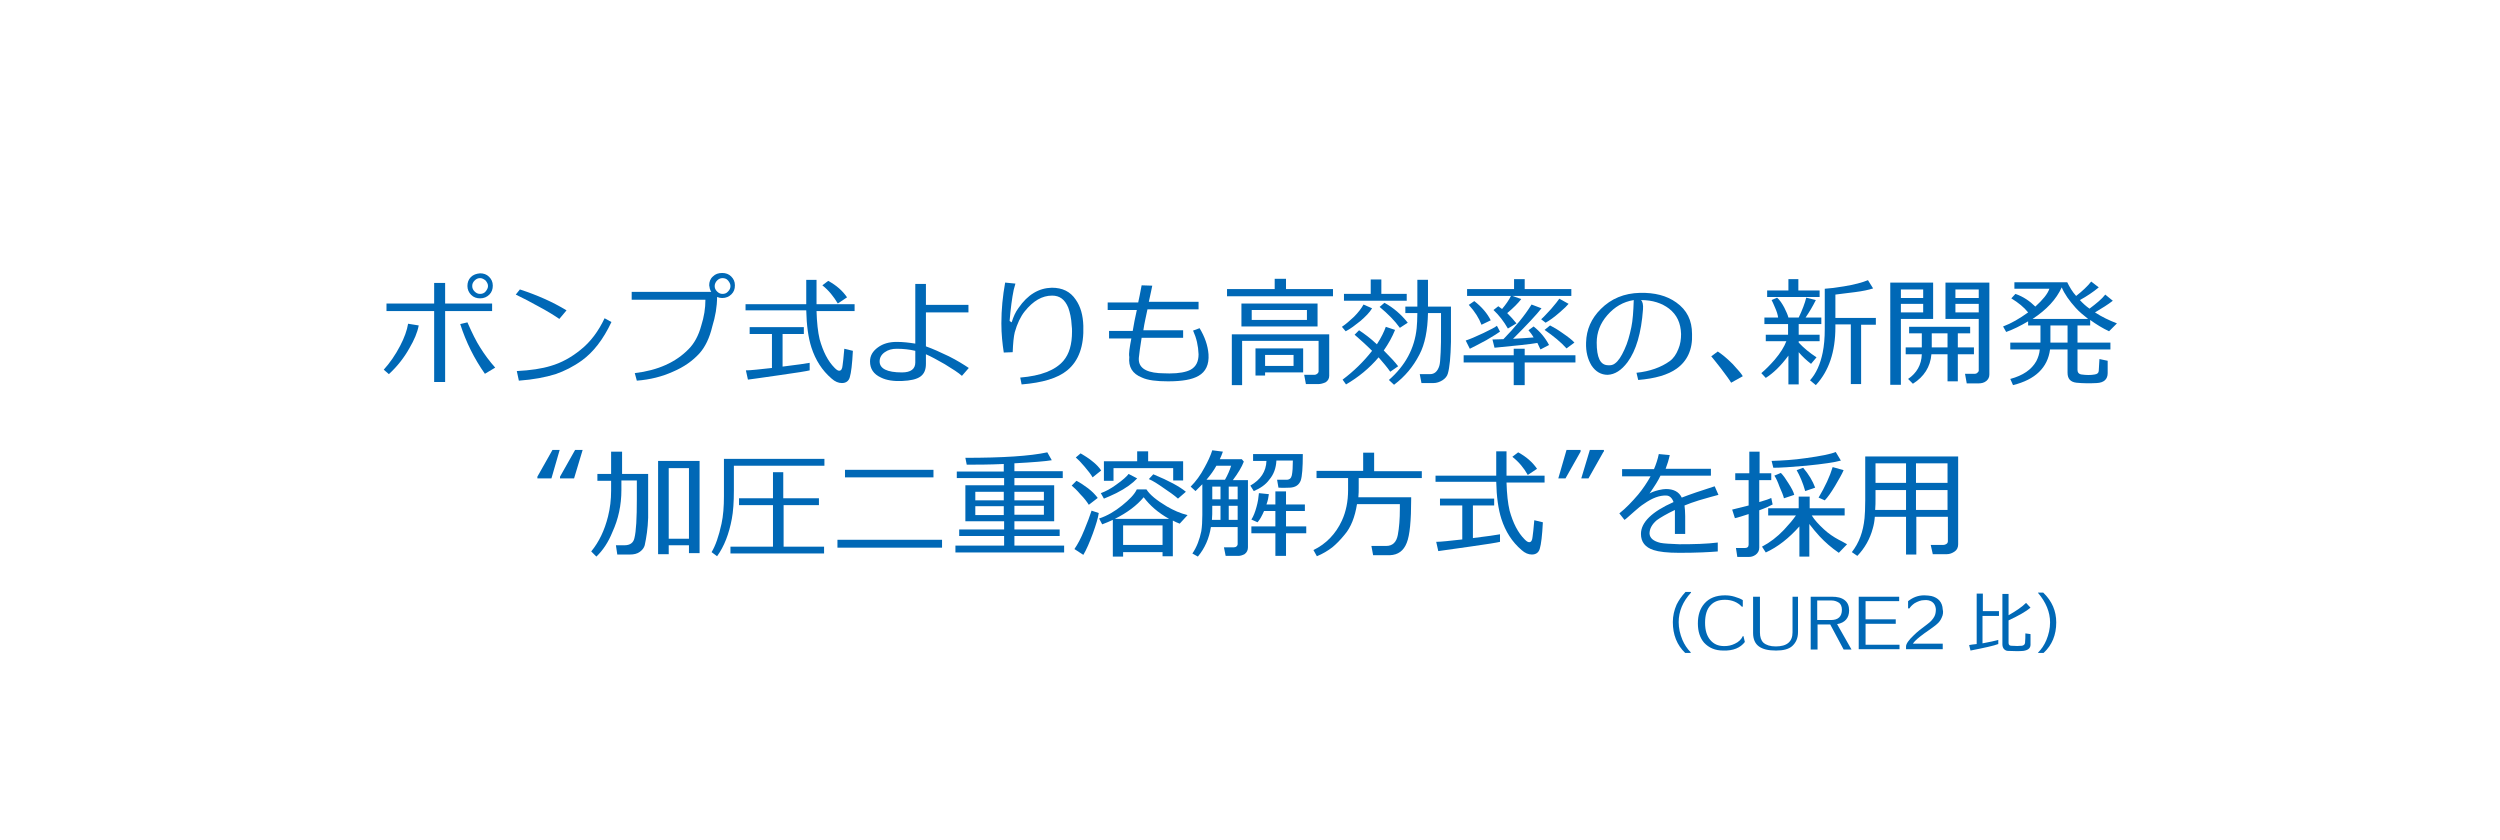 <?xml version="1.0" encoding="utf-8"?>
<!-- Generator: Adobe Illustrator 19.2.0, SVG Export Plug-In . SVG Version: 6.00 Build 0)  -->
<svg version="1.1" id="レイヤー_1" xmlns="http://www.w3.org/2000/svg" xmlns:xlink="http://www.w3.org/1999/xlink" x="0px"
	 y="0px" width="729px" height="245px" viewBox="0 0 729 245" style="enable-background:new 0 0 729 245;" xml:space="preserve">
<style type="text/css">
	.st0{fill:#0068B6;}
</style>
<g>
	<g>
		<path class="st0" d="M113.4,109.1l-1.5-1.3c1.8-2,3.4-4.3,4.8-7c1.2-2.3,2-4.5,2.3-6.4l3.1,0.5c-0.4,2.1-1.3,4.2-2.7,6.6
			C117.9,104.2,115.9,106.8,113.4,109.1z M143.5,90.7h-13.7v20.7h-3.2V90.7h-13.9v-2.2h13.9v-6h3.2v6h13.7V90.7z M144.4,107.2
			l-3,1.8c-3.1-4.4-5.5-9.2-7.2-14.5l2.1-0.5c1.4,3.2,2.6,5.6,3.7,7.3C141.3,103.4,142.8,105.4,144.4,107.2z M136.3,83.4
			c0-1,0.3-1.9,1-2.6c0.7-0.7,1.6-1,2.7-1.1c1,0,1.9,0.3,2.6,1c0.7,0.7,1.1,1.5,1.1,2.6c0,1-0.3,1.9-1,2.6c-0.7,0.7-1.6,1.1-2.7,1.1
			c-1,0-1.9-0.3-2.6-1C136.7,85.3,136.3,84.4,136.3,83.4z M137.7,83.4c0,0.6,0.2,1.1,0.7,1.6s1,0.7,1.6,0.7c0.6,0,1.2-0.2,1.6-0.7
			s0.7-1,0.7-1.6c0-0.6-0.3-1.1-0.7-1.6c-0.5-0.4-1-0.7-1.6-0.7c-0.6,0-1.1,0.2-1.6,0.7S137.7,82.8,137.7,83.4z"/>
		<path class="st0" d="M163.1,93c-1.3-0.9-3.2-2.1-5.8-3.5c-2.7-1.5-5-2.7-6.9-3.6l1.2-1.5c4.9,1.6,9.5,3.6,13.6,6.1L163.1,93z
			 M169.7,105.1c-2.5,1.8-5.1,3.1-7.7,4c-2.9,0.9-6.5,1.6-10.7,1.9l-0.6-2.8c4-0.2,7.3-0.7,9.9-1.5c3.1-0.9,6-2.5,8.7-4.7
			c2.9-2.3,5.2-5.4,7-9.2l2,1.1C175.9,99,173,102.7,169.7,105.1z"/>
		<path class="st0" d="M204,103c-2,2.2-4.5,4-7.8,5.4c-3.1,1.4-6.6,2.3-10.5,2.6l-0.6-2.2c6.8-0.8,12-3.2,15.7-7
			c1.6-1.6,2.9-3.9,3.7-6.9c0.8-2.5,1.2-5,1.2-7.5h-21.5v-2.3h23.2c-0.4-0.6-0.5-1.2-0.6-1.9c0-1,0.3-1.9,1.1-2.6
			c0.7-0.7,1.6-1,2.7-1c1,0,1.9,0.3,2.6,1s1.1,1.5,1.1,2.6s-0.3,1.9-1,2.6c-0.7,0.7-1.6,1.1-2.7,1.1c-0.5,0-1-0.1-1.5-0.3
			c0,2.8-0.5,5.7-1.4,8.6C206.9,98.6,205.6,101.2,204,103z M208.4,83.4c0,0.6,0.2,1.1,0.7,1.6c0.5,0.5,1,0.7,1.6,0.7
			c0.6,0,1.2-0.2,1.6-0.7c0.5-0.5,0.7-1,0.7-1.6c0-0.6-0.3-1.1-0.7-1.6s-1-0.7-1.6-0.7s-1.1,0.2-1.6,0.7
			C208.7,82.2,208.4,82.8,208.4,83.4z"/>
		<path class="st0" d="M217.4,90.7v-2h17.7c0-1.7,0-4,0-7.1h3v7.1h11.1v2h-11.1c0.1,3.4,0.4,6.1,0.9,8.2c1,3.6,2.4,6.4,4.4,8.4
			c0.5,0.5,0.9,0.8,1.3,0.8c0.6,0,0.9-0.5,1-1.6c0.1-0.7,0.3-2.3,0.5-4.8l2.5,0.6c-0.2,3.9-0.5,6.4-0.9,7.7
			c-0.3,1.1-1.1,1.7-2.3,1.7c-1,0-2-0.4-3-1.3c-2.8-2.4-4.7-5.4-5.9-9.1c-0.9-2.8-1.4-6.4-1.5-10.8H217.4z M218.1,110.7l-0.6-2.7
			c1.4,0,3.9-0.3,7.6-0.7v-9.9h-6.5v-2h15.8v2h-6.2v9.5c4.2-0.5,6.8-0.9,7.9-1.1v2.2c-0.8,0.2-3.7,0.7-8.8,1.4
			C222.6,110.1,219.5,110.5,218.1,110.7z M239.8,83.2l1.7-1.3c2.4,1.3,4.2,2.9,5.5,4.8l-2.7,1.8C243.1,86.5,241.7,84.7,239.8,83.2z"
			/>
		<path class="st0" d="M270,88.9h12.4v2.2H270v9.9c2,0.7,4.2,1.7,6.7,2.9c2.4,1.2,4.3,2.4,5.8,3.4l-2,2.3c-1-0.9-2.7-2-5-3.4
			c-2.1-1.2-3.9-2.2-5.5-2.9v2.8c0,1.7-0.5,2.9-1.6,3.7c-1.1,0.8-2.9,1.2-5.4,1.3c-2.4,0.1-4.5-0.2-6.1-1c-2.2-1-3.2-2.6-3.2-4.7
			c0-1.7,0.8-3,2.3-4.1c1.5-1.1,3.3-1.6,5.5-1.6c1.8,0,3.5,0.2,5.4,0.5V82.8h3.1V88.9z M266.9,102.3c-1.7-0.4-3.5-0.6-5.4-0.6
			c-1.4,0-2.5,0.3-3.5,1c-1,0.7-1.5,1.6-1.5,2.7c0,2.1,2.2,3.2,6.5,3.2c2.6,0,3.9-1,3.9-2.9V102.3z"/>
		<path class="st0" d="M311.2,108c-2.8,2.3-7.2,3.6-13.3,4.1l-0.4-2c6-0.5,10.2-2.1,12.6-4.9c1.7-2,2.5-4.8,2.5-8.5
			c0-0.6,0-1.1-0.1-1.8c-0.1-2.1-0.5-3.8-1-5.2c-1-2.4-2.5-3.5-4.7-3.5c-2.9,0-5.5,1.5-8,4.6c-1.2,1.5-2.2,3.6-2.9,6.1
			c-0.3,1.2-0.5,3.2-0.6,5.8l-2.6,0.1c-0.4-2.6-0.7-5.4-0.7-8.5c0-4.1,0.4-8,1.1-11.9l3,0.3c-0.1,0.4-0.3,1-0.5,1.8
			c-0.5,2.4-0.9,5.5-1.2,9.1L295,94c0.5-1.6,1.1-3,2-4.2c2.7-3.9,5.9-5.8,9.7-5.9c3.1,0,5.4,1.1,7,3.5c1.4,2,2.1,4.5,2.2,7.6
			C316.1,100.9,314.6,105.2,311.2,108z"/>
		<path class="st0" d="M329.9,98.7l-6.5,0v-2.2h6.9c0.3-1.9,0.7-3.9,1.2-6.1l-8.5,0v-2.2h8.9c0.2-1,0.6-2.7,1-5l3.1,0.1
			c-0.1,0.7-0.5,2.3-1,4.7h14.5v2.2l-14.9,0c-0.4,2-0.9,4-1.2,6.1H345v2.2l-12.1,0c-0.4,2.6-0.7,4.5-0.8,5.7
			c-0.3,2.8,1.7,4.3,5.8,4.6c0.6,0,1.6,0.1,3.1,0.1c2.8,0,4.9-0.4,6.2-1.1c1.6-0.9,2.3-2.4,2.3-4.5c-0.1-2.5-0.6-4.7-1.6-6.9
			l1.9-0.7c1.5,2.5,2.4,5,2.6,7.6c0.2,3-0.8,5.1-2.9,6.3c-1.9,1.1-4.8,1.6-8.9,1.6c-3.3,0-5.9-0.3-7.6-1.1c-2.8-1.1-4-3.1-3.7-6
			C329.1,103.1,329.4,101.3,329.9,98.7z"/>
		<path class="st0" d="M388.7,86.4h-30.9v-2.1h13.9v-3h3.3v3h13.7V86.4z M384.4,112h-3.6l-0.5-2.7h3c0.3,0,0.5-0.1,0.8-0.3
			c0.2-0.2,0.4-0.4,0.4-0.7v-8.9h-22.3v12.9h-3V97.5h28.4v12.1c0,0.8-0.4,1.5-1.1,1.9C385.8,111.8,385.1,112,384.4,112z M362,95.2
			v-6.7h22.2v6.7H362z M381.2,90.4H365v2.9h16.1V90.4z M368.9,108.6v0.9h-2.8v-7.9H380v7H368.9z M377.2,103.5h-8.3v3.2h8.3V103.5z"
			/>
		<path class="st0" d="M400.1,102.3c-1.8-1.8-3.5-3.3-5.1-4.7l1.3-1.3c1.5,1,3.3,2.3,5.2,4.1c1.3-2,2.1-3.7,2.6-5.1l2.7,0.9
			c-0.8,2-1.9,4-3.3,6c1.9,1.9,3.3,3.4,4.2,4.6l-2.3,1.6c-0.9-1.3-2.1-2.7-3.4-4.2c-2.7,3.2-5.9,5.8-9.5,7.9l-1-1.4
			C394.7,108.3,397.6,105.5,400.1,102.3z M392.4,96.6l-1.1-1.3c1.2-0.8,2.3-1.8,3.5-2.9c1.3-1.3,2.2-2.5,2.8-3.6l2.5,1.1
			c-0.7,1.2-1.9,2.4-3.4,3.7C395.2,94.8,393.8,95.9,392.4,96.6z M410.1,87.7h-18.2v-2h7.8v-4.2h3.1v4.2h7.4V87.7z M402.3,89.5
			l1.4-1.2c2.6,1.4,4.9,3.4,6.8,5.8l-2.3,1.5C406.7,93.5,404.7,91.5,402.3,89.5z M414.5,111.7l-0.5-2.6h3c1.3,0,2.2-0.8,2.7-2.4
			c0.2-0.6,0.3-1.9,0.4-4c0.1-1.6,0.1-3.9,0.1-7v-4.4h-3.8c-0.1,5-0.9,9.1-2.5,12.1c-1.8,3.5-4.2,6.4-7.4,8.8l-1.5-1.4
			c4.8-4.2,7.5-9.2,8.1-15.1c0.1-1.2,0.2-2.7,0.2-4.4h-3.5v-1.9h3.5v-7.8h3.1v7.8h6.7c0,6.8,0,10.2,0,10.3c-0.1,4.4-0.4,7.5-0.9,9.2
			c-0.2,0.8-0.8,1.5-1.6,2c-0.8,0.5-1.7,0.8-2.6,0.8H414.5z"/>
		<path class="st0" d="M459.4,105.7h-14.8v6.6h-3.2v-6.6h-14.6v-2.1h14.6v-1.9h3.2v1.9h14.8V105.7z M428.6,101.7l-1.2-2.4
			c1.2-0.4,2.9-1.1,5.2-2.2c2.1-1,3.4-1.7,3.9-2.1l0.9,1.7c-0.5,0.4-1.8,1.2-4,2.5C431.2,100.4,429.6,101.2,428.6,101.7z
			 M436.9,89.3c0.4,0.3,0.7,0.5,1.1,0.8c1.1-1.3,2-2.6,2.6-3.8h-12.8v-2h13.7v-2.9h3.1v2.9h13.6v2H441l2.6,0.9
			c-0.9,1.2-2.3,2.6-4.1,4.1c1,1,1.9,2,2.7,3l-2.5,1.5c-1.2-2.1-2.6-3.9-4.2-5.4L436.9,89.3z M432,94.7c-0.7-1.9-1.9-3.8-3.7-5.8
			l1.6-1.1c2.2,1.7,3.8,3.6,4.8,5.6L432,94.7z M445.7,96.3l1.5-1.1c1.9,1.5,3.4,3.3,4.5,5.4l-2.5,1.3c-0.3-0.6-0.6-1.3-0.9-1.9
			c-2.2,0.4-6.4,0.8-12.5,1.4l-0.6-2.4l3.2-0.1c3.3-3.4,6.1-6.7,8.2-10.1l2.9,1.1c-1.4,1.8-4.1,4.7-8.3,8.9c2.4-0.1,4.4-0.3,6-0.4
			C446.7,97.5,446.2,96.9,445.7,96.3z M450.7,94.1l-1.3-1c0.7-0.6,1.6-1.6,2.9-3c1.2-1.4,2-2.4,2.4-3l2.7,1.5
			c-0.4,0.5-1.2,1.3-2.6,2.5C453.2,92.5,451.8,93.5,450.7,94.1z M450.4,96.2l1.6-1.3c1,0.5,2.2,1.2,3.6,2.2c1.6,1.1,2.8,2,3.5,2.8
			l-2.3,1.7C455.2,99.8,453,98,450.4,96.2z"/>
		<path class="st0" d="M488.9,107.5c-2.5,1.8-6.3,2.9-11.2,3.3l-0.5-2.1c3.9-0.4,7.2-1.6,9.7-3.4c1.1-0.8,1.9-2,2.5-3.5
			c0.6-1.4,0.8-2.9,0.8-4.4c-0.1-3.2-1.2-5.6-3.5-7.4c-2.1-1.6-4.8-2.5-8.2-2.5c0.5,0.4,0.7,1.4,0.6,2.7c-0.5,6.9-2,12-4.5,15.4
			c-1.8,2.4-3.7,3.6-5.8,3.7c-1.9,0-3.5-0.9-4.7-2.7c-1.1-1.8-1.7-4-1.6-6.7c0.1-3.8,1.5-7,4.3-9.8c3-3,6.8-4.6,11.4-4.7
			c4.3-0.1,7.8,0.8,10.6,2.8c3.1,2.2,4.6,5.2,4.6,9.2C493.6,101.9,492,105.3,488.9,107.5z M465.6,99.9c0,4.3,1,6.5,3.2,6.6
			c0.9,0.1,1.6-0.1,2.1-0.5c1-0.7,1.9-2.1,2.8-4.1c0.9-1.9,1.5-4.1,2-6.5c0.4-1.9,0.6-4.6,0.7-7.9c-3.1,0.5-5.6,2-7.7,4.4
			C466.6,94.3,465.6,97,465.6,99.9z"/>
		<path class="st0" d="M504.8,111.6c-0.5-0.9-1.6-2.3-3-4.2c-1.4-1.8-2.3-2.9-2.8-3.5l1.9-1.4c1.1,0.7,2.6,1.9,4.3,3.6
			c1.6,1.7,2.6,2.9,3,3.6L504.8,111.6z"/>
		<path class="st0" d="M514.9,110.2l-1.3-1.4c1.2-1,2.5-2.3,3.9-3.9c1.7-2,2.8-3.8,3.4-5.4h-6v-1.9h6.5v-3.1h-6.9v-1.9h4
			c-0.1-0.8-0.4-1.8-0.9-2.9c-0.4-1-0.8-1.8-1-2.2l1.6-0.7c0.7,0.6,1.4,1.6,2.1,2.9c0.6,1.2,1,2.1,1.2,2.9h3
			c1.1-2.3,1.8-4.2,2.2-5.8l2.8,0.7c-0.9,1.8-1.9,3.5-3,5.1h4.6v1.9h-6.6v3.1h6.1v1.9h-6.1v0.4c1.5,1.6,3.2,3,5.2,4.3l-1.6,1.9
			c-1.3-1-2.5-2.1-3.6-3.4v9.4h-3v-8.4C519.3,106.7,517.1,108.8,514.9,110.2z M515.3,86.6v-1.9h6.2v-3.3h2.9v3.3h6.2v1.9H515.3z
			 M539.7,111.9V94.6h-4.5v0.8c0,7.2-1.9,12.8-5.7,16.9l-1.7-1.4c1.8-2,3-4.7,3.7-8.1c0.4-2,0.6-4.2,0.6-6.9V84.2
			c1.5-0.1,3.3-0.3,5.6-0.7c3-0.5,5.3-1.1,7-1.8l1.5,2.4c-1.2,0.4-3,0.8-5.4,1.1c-1.9,0.2-3.8,0.5-5.6,0.7v6.8h11.8v2h-4.3v17.3
			H539.7z"/>
		<path class="st0" d="M554.3,93v19.2h-3.1V82.4h12.5V93H554.3z M560.8,84.4h-6.5v2.5h6.5V84.4z M554.3,88.6v2.5h6.5v-2.5H554.3z
			 M555.7,101.3h4.7v-4.1h-3.7v-1.9h17.8v1.9h-3.6v4.1h4.7v2h-4.7v7.9h-3v-7.9h-4.7c-0.3,3.7-2.2,6.6-5.4,8.6l-1.4-1.4
			c2.5-1.7,3.9-4.1,4-7.2h-4.7V101.3z M563.3,101.3h4.6v-4.1h-4.6v3.1C563.3,100.6,563.3,101,563.3,101.3z M576.9,111.8h-3.4
			L573,109h2.9c0.2,0,0.5-0.1,0.7-0.3c0.2-0.2,0.4-0.4,0.4-0.6V93h-9.7V82.4h12.8v26.8c0,0.8-0.3,1.4-0.9,1.9
			S577.8,111.8,576.9,111.8z M577,84.4h-6.8v2.5h6.8V84.4z M570.2,88.6v2.5h6.8v-2.5H570.2z"/>
		<path class="st0" d="M591.4,91.1c-1.2-1.5-2.8-2.8-4.9-4.1l1.2-1.3c2.3,0.8,4.2,2.1,5.8,3.7c2.2-2,3.6-3.7,4.1-5.2h-10.2v-1.9
			h15.4c0.7,1.4,1.5,2.8,2.6,4c1.8-1.4,3.3-2.8,4.4-4.2l2.2,1.7c-1.7,1.4-3.5,2.6-5.5,3.7c0.8,0.9,1.8,1.8,2.8,2.5
			c2-1.5,3.6-2.8,4.6-4.1l2.2,1.8c-1.4,1.1-3.2,2.2-5.2,3.4c2,1.3,4.1,2.3,6.4,3.2l-2.3,2.3c-1.9-0.9-3.7-2-5.5-3.3v1.6h-3.7v5h9.6
			v2h-9.6v6c0,0.7,0.4,1.2,1.2,1.3c1.4,0.2,2.7,0.2,3.8,0c0.8-0.1,1.2-0.5,1.2-1.1l0.2-3.4l2.4,0.5v3.6c0,1.8-1.1,2.8-3.2,2.9
			c-1.9,0.1-3.9,0.1-5.9-0.1c-1.7-0.2-2.6-1.1-2.6-2.9v-6.8h-5.1c-0.7,5.3-4.3,8.8-10.8,10.4l-0.8-1.8c3.7-1,6.2-2.7,7.6-5.2
			c0.5-1,0.9-2.1,1-3.4h-8.6v-2h8.8c0-0.3,0-0.8,0-1.6v-3.4h-3.6v-1.2c-2.2,1.3-4.4,2.4-6.4,3.1l-0.9-1.6
			C586.5,94.3,588.9,92.9,591.4,91.1z M592.7,93h16.2c-1.4-1.1-2.6-2.1-3.6-3.2c-1.9-2.1-3.3-4.1-4.1-6
			C599.6,87.3,596.8,90.3,592.7,93z M597.9,99.9h5v-5h-5V99.9z"/>
		<path class="st0" d="M163.2,131.2l-2.4,8.3h-4.1V139l4.4-7.8H163.2z M169.9,131.2l-2.5,8.3h-4.1V139l4.4-7.8H169.9z"/>
		<path class="st0" d="M173.9,162.3l-1.5-1.5c2.3-2.8,3.9-6.2,4.9-10.2c0.6-2.4,0.9-4.9,0.9-7.5v-2.9h-4v-2h4v-6.5h3.2v6.5h7.6v4.8
			c0,4.5,0,7.2,0,8c-0.1,3.1-0.5,5.7-1,8c-0.2,0.7-0.6,1.3-1.4,1.9c-0.8,0.6-1.8,0.8-2.9,0.8H180l-0.4-2.7h2.5
			c1.6,0,2.6-0.7,2.9-2.1c0.5-2,0.7-5.8,0.7-11.3v-5.5h-4.5v2.8c0,4.4-0.9,8.5-2.6,12.2C177.4,158.1,175.8,160.5,173.9,162.3z
			 M200.9,159H195v2.6h-3.1v-27.2H204v26.9h-3.1V159z M195,157.1h5.9v-20.6H195V157.1z"/>
		<path class="st0" d="M240.4,135.8H214v7.2c0,3.4-0.2,6.2-0.6,8.3c-0.8,4.3-2.2,8-4.3,10.9l-1.6-1.2c1.1-1.8,2.1-4.6,2.9-8.3
			c0.5-2.3,0.7-5,0.7-8v-10.9h29.3V135.8z M238.9,147.3h-10.4v12.1h11.8v2H213v-2h12.4v-12.1h-9.9v-2h9.9v-7.6h3v7.6h10.4V147.3z"/>
		<path class="st0" d="M274.7,159.7h-30.5v-2.3h30.5V159.7z M272.2,139.2h-25.8V137h25.8V139.2z"/>
		<path class="st0" d="M309.9,139.4h-14.1v2.1h11.6v10.5h-11.6v2.4H309v1.9h-13.2v2.8h14.5v2h-31.7v-2h14.2v-2.8h-13.1v-1.9h13.1
			v-2.4h-11.3v-10.5h11.3v-2.1H279v-1.9h13.7v-2.2c-4.4,0.2-8,0.2-10.8,0.2l-0.4-2c10.8,0,18.8-0.5,23.9-1.6l1.3,2.3
			c-1.7,0.3-5.3,0.6-10.9,0.9v2.3h14.1V139.4z M292.7,143.4h-8.3v2.5h8.3V143.4z M284.4,147.6v2.6h8.3v-2.6H284.4z M304.4,145.9
			v-2.5h-8.6v2.5H304.4z M295.8,150.1h8.6v-2.6h-8.6V150.1z"/>
		<path class="st0" d="M317.5,147.2c-0.5-0.8-1.3-1.9-2.5-3.1c-1-1.2-1.9-2-2.5-2.5l1.4-1.4c1,0.5,2.2,1.3,3.4,2.2
			c1.3,1,2.2,2,2.8,2.8L317.5,147.2z M315.9,161.8l-2.6-1.7c0.9-1.3,1.9-3.1,2.9-5.6c0.9-2.2,1.6-4,2.1-5.6l2.1,0.7
			c-0.2,1.4-0.8,3.4-1.7,5.9C317.7,158.2,316.8,160.3,315.9,161.8z M318.6,139.2c-0.5-0.9-1.3-1.9-2.4-3.2c-1-1.2-1.9-2.1-2.5-2.6
			l1.4-1.2c1,0.6,2.2,1.3,3.3,2.2c1.3,1,2.2,2,2.7,2.8L318.6,139.2z M339,161h-11.5v1.3h-3v-10.7c-1,0.5-2.1,0.9-3.1,1.3l-0.9-1.7
			c2.4-0.8,4.6-2.1,6.7-3.8c2.1-1.7,3.6-3.2,4.3-4.7h2.8c1,1.6,3,3.2,6,5c1.9,1.1,3.9,2,6,2.5l-2.3,2.5c-0.7-0.3-1.3-0.5-2-0.9v10.4
			h-3V161z M325.5,143.8c-1.3,0.6-2.5,1.2-3.6,1.6l-0.9-1.6c1.4-0.5,2.9-1.3,4.4-2.4c2-1.4,3.2-2.5,3.7-3.2l2.5,1.3
			C330.3,140.9,328.3,142.4,325.5,143.8z M342.1,140.1v-3.6h-17.4v3.7h-2.8v-5.7h9.7v-2.9h3.2v2.9h10.2v5.6H342.1z M325.1,151.3
			h15.8c-3.2-1.8-5.6-3.9-7.4-6.3C331.5,147.4,328.7,149.5,325.1,151.3z M327.5,158.9H339v-5.7h-11.5V158.9z M335,139.7l1.3-1.4
			c4.6,1.9,7.7,3.6,9.5,5.1l-2.3,2c-1-0.9-2.4-1.9-4.2-3.1C337.6,141.1,336.2,140.2,335,139.7z"/>
		<path class="st0" d="M361.1,162.1h-3.7l-0.5-2.5h2.9c0.3,0,0.6-0.1,0.8-0.3s0.3-0.4,0.3-0.6v-5h-7.8c-0.5,3.3-1.8,6.2-3.8,8.6
			l-1.6-0.9c1.3-1.9,2.1-4.1,2.6-6.5c0.2-1.3,0.3-2.8,0.3-4.7v-9c-0.6,0.6-1.3,1.3-2,2l-1.4-1.3c1.5-1.5,2.9-3.4,4-5.5
			c1-1.8,1.8-3.5,2.3-5.1l3.1,0.4c-0.3,0.8-0.6,1.6-0.9,2.2h6.4l0.6,0.7c-0.6,1.6-1.7,3.4-3.2,5.4h4.4v19.6c0,0.8-0.3,1.5-1,2
			C362.3,161.9,361.7,162.1,361.1,162.1z M351.8,139.9h5.4c0.8-1.4,1.4-2.8,1.8-4.1h-4.3C354,137.1,353,138.5,351.8,139.9z
			 M353.5,147.5c0,1.9,0,3.2-0.1,4.1h2.5v-4.1H353.5z M355.9,141.9h-2.4v3.7h2.4V141.9z M360.9,145.6v-3.7h-2.6v3.7H360.9z
			 M360.9,151.6v-4.1h-2.6v4.1H360.9z M370.1,139.9c-1,1.4-2.6,2.5-4.5,3.3l-1-1.6c3-1.7,4.6-4.1,4.7-7.2h-3.9v-2h14.5
			c0,4-0.2,6.5-0.6,7.7c-0.5,1.3-1.5,2-3.1,2.1c-0.8,0-2,0.1-3.4,0l-0.4-2.3c1.2,0,2.1,0,2.7,0c0.9,0,1.4-0.4,1.6-1.3
			c0.2-1,0.3-2.4,0.3-4.3h-4.8C372.1,136.5,371.4,138.4,370.1,139.9z M364.9,153.5h7V149h-3.3c-0.6,1.4-1.2,2.5-1.9,3.3l-1.8-0.8
			c0.6-0.9,1.1-2.2,1.5-3.7c0.4-1.4,0.6-2.8,0.7-4l2.9,0.3c-0.1,0.9-0.3,1.9-0.7,3h2.6v-3.8h3.1v3.8h5.5v1.9h-5.5v4.5h5.9v2h-5.9
			v6.6h-3.1v-6.6h-7V153.5z"/>
		<path class="st0" d="M414.5,139.4h-18.3v2.8c0,0.9,0,1.8-0.1,2.8h15.4v0.5c0,6.3-0.4,10.6-1.3,12.8c-0.9,2.3-2.5,3.5-4.9,3.6
			c-0.7,0-2.4,0-4.9,0l-0.5-2.7h4.3c1.9,0,3-1.1,3.4-3.2c0.4-2.1,0.6-4.7,0.6-7.6V147h-12.5c-0.6,3.8-1.8,6.8-3.6,8.9
			c-1.3,1.6-2.5,2.8-3.6,3.7c-1.3,1-2.8,1.9-4.5,2.6l-1-1.8c3.7-1.8,6.5-4.7,8.3-8.6c1.2-2.6,1.8-5.6,1.8-8.9v-3.5h-9.2v-2.1h13.6
			V132h3.2v5.4h13.9V139.4z"/>
		<path class="st0" d="M418.6,140.7v-2h17.7c0-1.7,0-4,0-7.1h3v7.1h11.1v2h-11.1c0.1,3.4,0.4,6.1,0.9,8.2c1,3.6,2.4,6.4,4.4,8.4
			c0.5,0.5,0.9,0.8,1.3,0.8c0.6,0,0.9-0.5,1-1.6c0.1-0.7,0.3-2.3,0.5-4.8l2.5,0.6c-0.2,3.9-0.5,6.4-0.9,7.7
			c-0.3,1.1-1.1,1.7-2.3,1.7c-1,0-2-0.4-3-1.3c-2.8-2.4-4.7-5.4-5.9-9.1c-0.9-2.8-1.4-6.4-1.5-10.8H418.6z M419.4,160.7l-0.6-2.7
			c1.4,0,3.9-0.3,7.6-0.7v-9.9h-6.5v-2h15.8v2h-6.2v9.5c4.2-0.5,6.8-0.9,7.9-1.1v2.2c-0.8,0.2-3.7,0.7-8.8,1.4
			C423.8,160.1,420.7,160.5,419.4,160.7z M441,133.2l1.7-1.3c2.4,1.3,4.2,2.9,5.5,4.8l-2.7,1.8C444.4,136.5,442.9,134.7,441,133.2z"
			/>
		<path class="st0" d="M460.9,131.7l-4.4,7.8h-2.1l2.4-8.3h4.1V131.7z M467.6,131.7l-4.4,7.8h-2.1l2.5-8.3h4.1V131.7z"/>
		<path class="st0" d="M498.4,138.7h-14.2c-0.7,1.5-1.8,3.2-3.2,5.2c0.7-0.4,1.5-0.7,2.7-1c0.9-0.2,1.6-0.3,2.1-0.3
			c2.2,0,3.8,0.8,4.6,2.5c2.3-0.9,5.5-2,9.6-3.3l1.1,2.5c-1.3,0.3-3.2,0.9-5.7,1.6c-1.6,0.5-3,1-4.2,1.5c0.1,0.8,0.2,1.9,0.2,3.1
			v5.2h-3v-5.6c0-0.5,0-1,0-1.4c-2.5,1.2-4.2,2.2-5.3,3c-1.4,1.2-2.1,2.5-2.1,3.9c0.1,1.3,1.1,2.2,3.2,2.7c1,0.2,2.9,0.3,5.5,0.4
			c4.3,0,8-0.1,11.2-0.5l0,2.6c-2.4,0.2-6.1,0.4-11.2,0.4c-3.5,0-6-0.3-7.5-0.8c-2.5-0.8-3.7-2.4-3.7-4.7c0-3.4,3.2-6.5,9.5-9.3
			c-0.4-1.2-1.2-1.9-2.1-1.9c-1.9-0.1-4.1,0.7-6.5,2.4c-0.8,0.5-1.8,1.3-2.9,2.3c-1.4,1.2-2.3,2.1-2.8,2.4l-1.5-1.9
			c1.9-1.5,3.7-3.4,5.5-5.5c1.4-1.7,2.6-3.5,3.6-5.3h-8.3l0-2.1h9.3c0.6-1.4,1.1-2.9,1.4-4.4l3.2,0.3c-0.3,1.4-0.7,2.7-1.2,4h13.2
			V138.7z"/>
		<path class="st0" d="M516.4,140H513v6.4c1.8-0.5,2.9-0.9,3.5-1.2l0.4,1.9c-0.7,0.4-2,1-3.9,1.7v10.9c0,0.9-0.4,1.6-1.1,2.1
			c-0.6,0.4-1.2,0.6-1.9,0.6h-3.4l-0.4-2.6h2.6c0.7,0,1.1-0.3,1.1-1v-8.9c-1.8,0.6-3.1,1-4,1.2l-0.8-2.5c1.2-0.3,2.8-0.7,4.8-1.2
			V140H506v-2h4.1v-6.3h3v6.3h3.4V140z M537.8,150.3h-9.5c0.8,1.3,2,2.6,3.5,4c1.4,1.3,2.9,2.3,4.4,3.1c0.4,0.2,1.2,0.6,2.4,1.3
			l-2.4,2.5c-2.2-1.5-4-3.1-5.6-4.8c-1.1-1.2-2.1-2.4-3-3.6v9.5h-2.9v-8.8c-3,3.4-6.3,6-9.8,7.6l-1.1-1.7c2.3-1.2,4.4-2.8,6.4-4.9
			c1.4-1.5,2.6-2.9,3.5-4.2h-8.1v-2.1h8.9v-3.4h3.2l0,3.4h10.2V150.3z M517.1,136.4l-0.5-2c3.2-0.1,6.5-0.3,9.9-0.8
			c4.4-0.6,7.4-1.2,8.8-1.8l1.5,2.5c-1.7,0.5-5.1,1-10.1,1.5C522.3,136.2,519,136.4,517.1,136.4z M517.4,138.7l1.9-0.8
			c0.7,0.7,1.4,1.7,2.2,3c0.9,1.4,1.5,2.5,1.7,3.4l-3,1c-0.2-0.9-0.7-2-1.3-3.4C518.4,140.5,517.9,139.4,517.4,138.7z M523.9,137.1
			l1.9-0.7c1.7,2,2.8,3.9,3.5,5.8l-2.9,1C525.7,140.7,524.8,138.7,523.9,137.1z M532.1,145.9l-1.8-0.8c1.9-3.2,3.3-6.2,4.1-8.9
			l3.2,0.9c-0.5,1.2-1.4,2.7-2.5,4.6C533.9,143.7,532.9,145.1,532.1,145.9z"/>
		<path class="st0" d="M568,150.7h-9.2v11h-3v-11h-9.1c-0.1,1.3-0.3,2.4-0.6,3.4c-0.8,3-2.3,5.7-4.5,8L540,161
			c2.1-2.7,3.3-5.9,3.7-9.9c0.1-1.1,0.2-2.8,0.2-5.2v-12.8H571v25.6c0,0.9-0.3,1.6-1,2.1c-0.7,0.5-1.5,0.8-2.3,0.8h-4.1l-0.6-2.7
			h3.7c0.3,0,0.6-0.1,0.9-0.3c0.3-0.2,0.4-0.5,0.4-0.8V150.7z M546.8,148.7h9v-5.8h-8.9v2.6C546.9,146.4,546.9,147.5,546.8,148.7z
			 M546.9,140.8h8.9v-5.7h-8.9V140.8z M558.7,140.8h9.2v-5.7h-9.2V140.8z M558.7,148.7h9.2v-5.8h-9.2V148.7z"/>
	</g>
</g>
<g>
	<g>
		<path class="st0" d="M493,190.4l-1.6,0c-2.4-2.3-3.6-5.3-3.6-9c0-1.8,0.4-3.5,1.1-5.1c0.6-1.2,1.4-2.4,2.6-3.7h1.6v0.2
			c-2.4,2.6-3.6,5.5-3.6,8.6c0,1.8,0.4,3.5,1.1,5.2c0.6,1.4,1.4,2.6,2.4,3.6V190.4z"/>
		<path class="st0" d="M502.5,189.7c-2.4,0-4.2-0.8-5.6-2.3c-1.2-1.4-1.8-3.3-1.8-5.6c0-2.4,0.6-4.3,1.9-5.8c1.4-1.6,3.4-2.4,6-2.4
			c0.9,0,1.8,0.1,2.8,0.4c1,0.3,1.8,0.6,2.4,1v1.9h-0.3c-1.2-1.3-2.9-2-4.9-2c-1.8,0-3.2,0.5-4.2,1.6c-1.1,1.1-1.6,2.9-1.6,5.1
			c0,2.2,0.5,3.8,1.5,5c1,1.2,2.3,1.8,4.1,1.8c1.1,0,2.1-0.2,3.1-0.7c1.1-0.5,1.9-1.3,2.3-2.2l0.2,0l0.4,1.7
			C507.5,188.9,505.4,189.8,502.5,189.7z"/>
		<path class="st0" d="M517.9,189.7c-2.3,0-3.9-0.4-5-1.2c-1.1-0.8-1.7-2.1-1.7-3.9V174h2l0,10.4c0,1.3,0.3,2.3,1,3
			c0.8,0.7,2,1.1,3.6,1.1c3.3,0,4.9-1.4,4.9-4.1V174h1.6v10.3c0,1.8-0.6,3.1-1.7,4.1C521.6,189.3,520,189.7,517.9,189.7z"/>
		<path class="st0" d="M537.6,189.4l-3.9-7.3h-3.7l0,7.3h-2v-15.4h6.1c1.7,0,2.9,0.3,3.8,1s1.3,1.7,1.3,3c0,2.2-1.2,3.6-3.5,4
			l4.2,7.4H537.6z M534.1,175.1h-4.2v5.7h4c2.1,0,3.2-1,3.2-3c0-0.9-0.3-1.6-0.8-2C535.7,175.4,535,175.1,534.1,175.1z"/>
		<path class="st0" d="M542,189.4V174h11.8v1.3H544v5.3h8.8v1.3H544v6.1h9.9v1.3H542z"/>
		<path class="st0" d="M566.2,180.1c-0.3,0.7-0.7,1.3-1.3,1.8c-0.5,0.5-1.4,1.1-2.5,1.9c-0.9,0.6-1.7,1.2-2.6,1.9
			c-1,0.8-1.7,1.5-2,2h8.7v1.6h-10.7l0-0.8c0-0.7,0.7-1.8,2.2-3.2c1.1-1.1,2.4-2.1,3.9-3.2c1.1-0.8,1.8-1.6,2.2-2.4
			c0.3-0.6,0.4-1.3,0.4-2.1c-0.1-0.9-0.4-1.6-1.1-2.1c-0.6-0.4-1.4-0.6-2.3-0.5c-1,0-1.9,0.4-2.8,0.9c-0.7,0.5-1.2,1-1.5,1.5h-0.4
			v-2.1c1.4-1.1,2.9-1.7,4.7-1.7c0.8,0,1.5,0.1,2.1,0.2c2,0.5,3.2,1.8,3.3,3.9C566.7,178.4,566.6,179.3,566.2,180.1z"/>
		<path class="st0" d="M582.8,179.6h-4.7v8c2.1-0.4,3.6-0.7,4.6-1l0,1.2c-1.3,0.5-4,1.1-8.1,1.9l-0.4-1.6c0.5-0.1,1.2-0.2,2.2-0.3
			v-14.7h1.8v5.1h4.7V179.6z M592.1,188c0,1-0.7,1.6-2.1,1.8c-1,0.1-2.5,0.1-4.5,0c-0.4,0-0.8-0.2-1.1-0.5c-0.3-0.3-0.5-0.8-0.5-1.4
			v-14.7h1.8v6.2c2.3-1.3,4-2.5,5.1-3.6l1.3,1.4c-1.3,1.1-3.4,2.3-6.4,3.7v6.6c0,0.5,0.3,0.8,0.8,0.8c1.3,0.1,2.3,0.1,3.1,0
			c0.5-0.1,0.8-0.3,0.9-0.8c0.1-1,0.1-1.9,0.1-2.8l1.5,0.2V188z"/>
		<path class="st0" d="M599.6,181.5c0,3.6-1.2,6.6-3.7,8.9h-1.6v-0.1c1-1,1.8-2.2,2.4-3.6c0.7-1.7,1.1-3.4,1.1-5.2
			c0-3-1.2-5.9-3.5-8.6v-0.1h1.5C598.4,175.3,599.6,178.2,599.6,181.5z"/>
	</g>
</g>
</svg>
